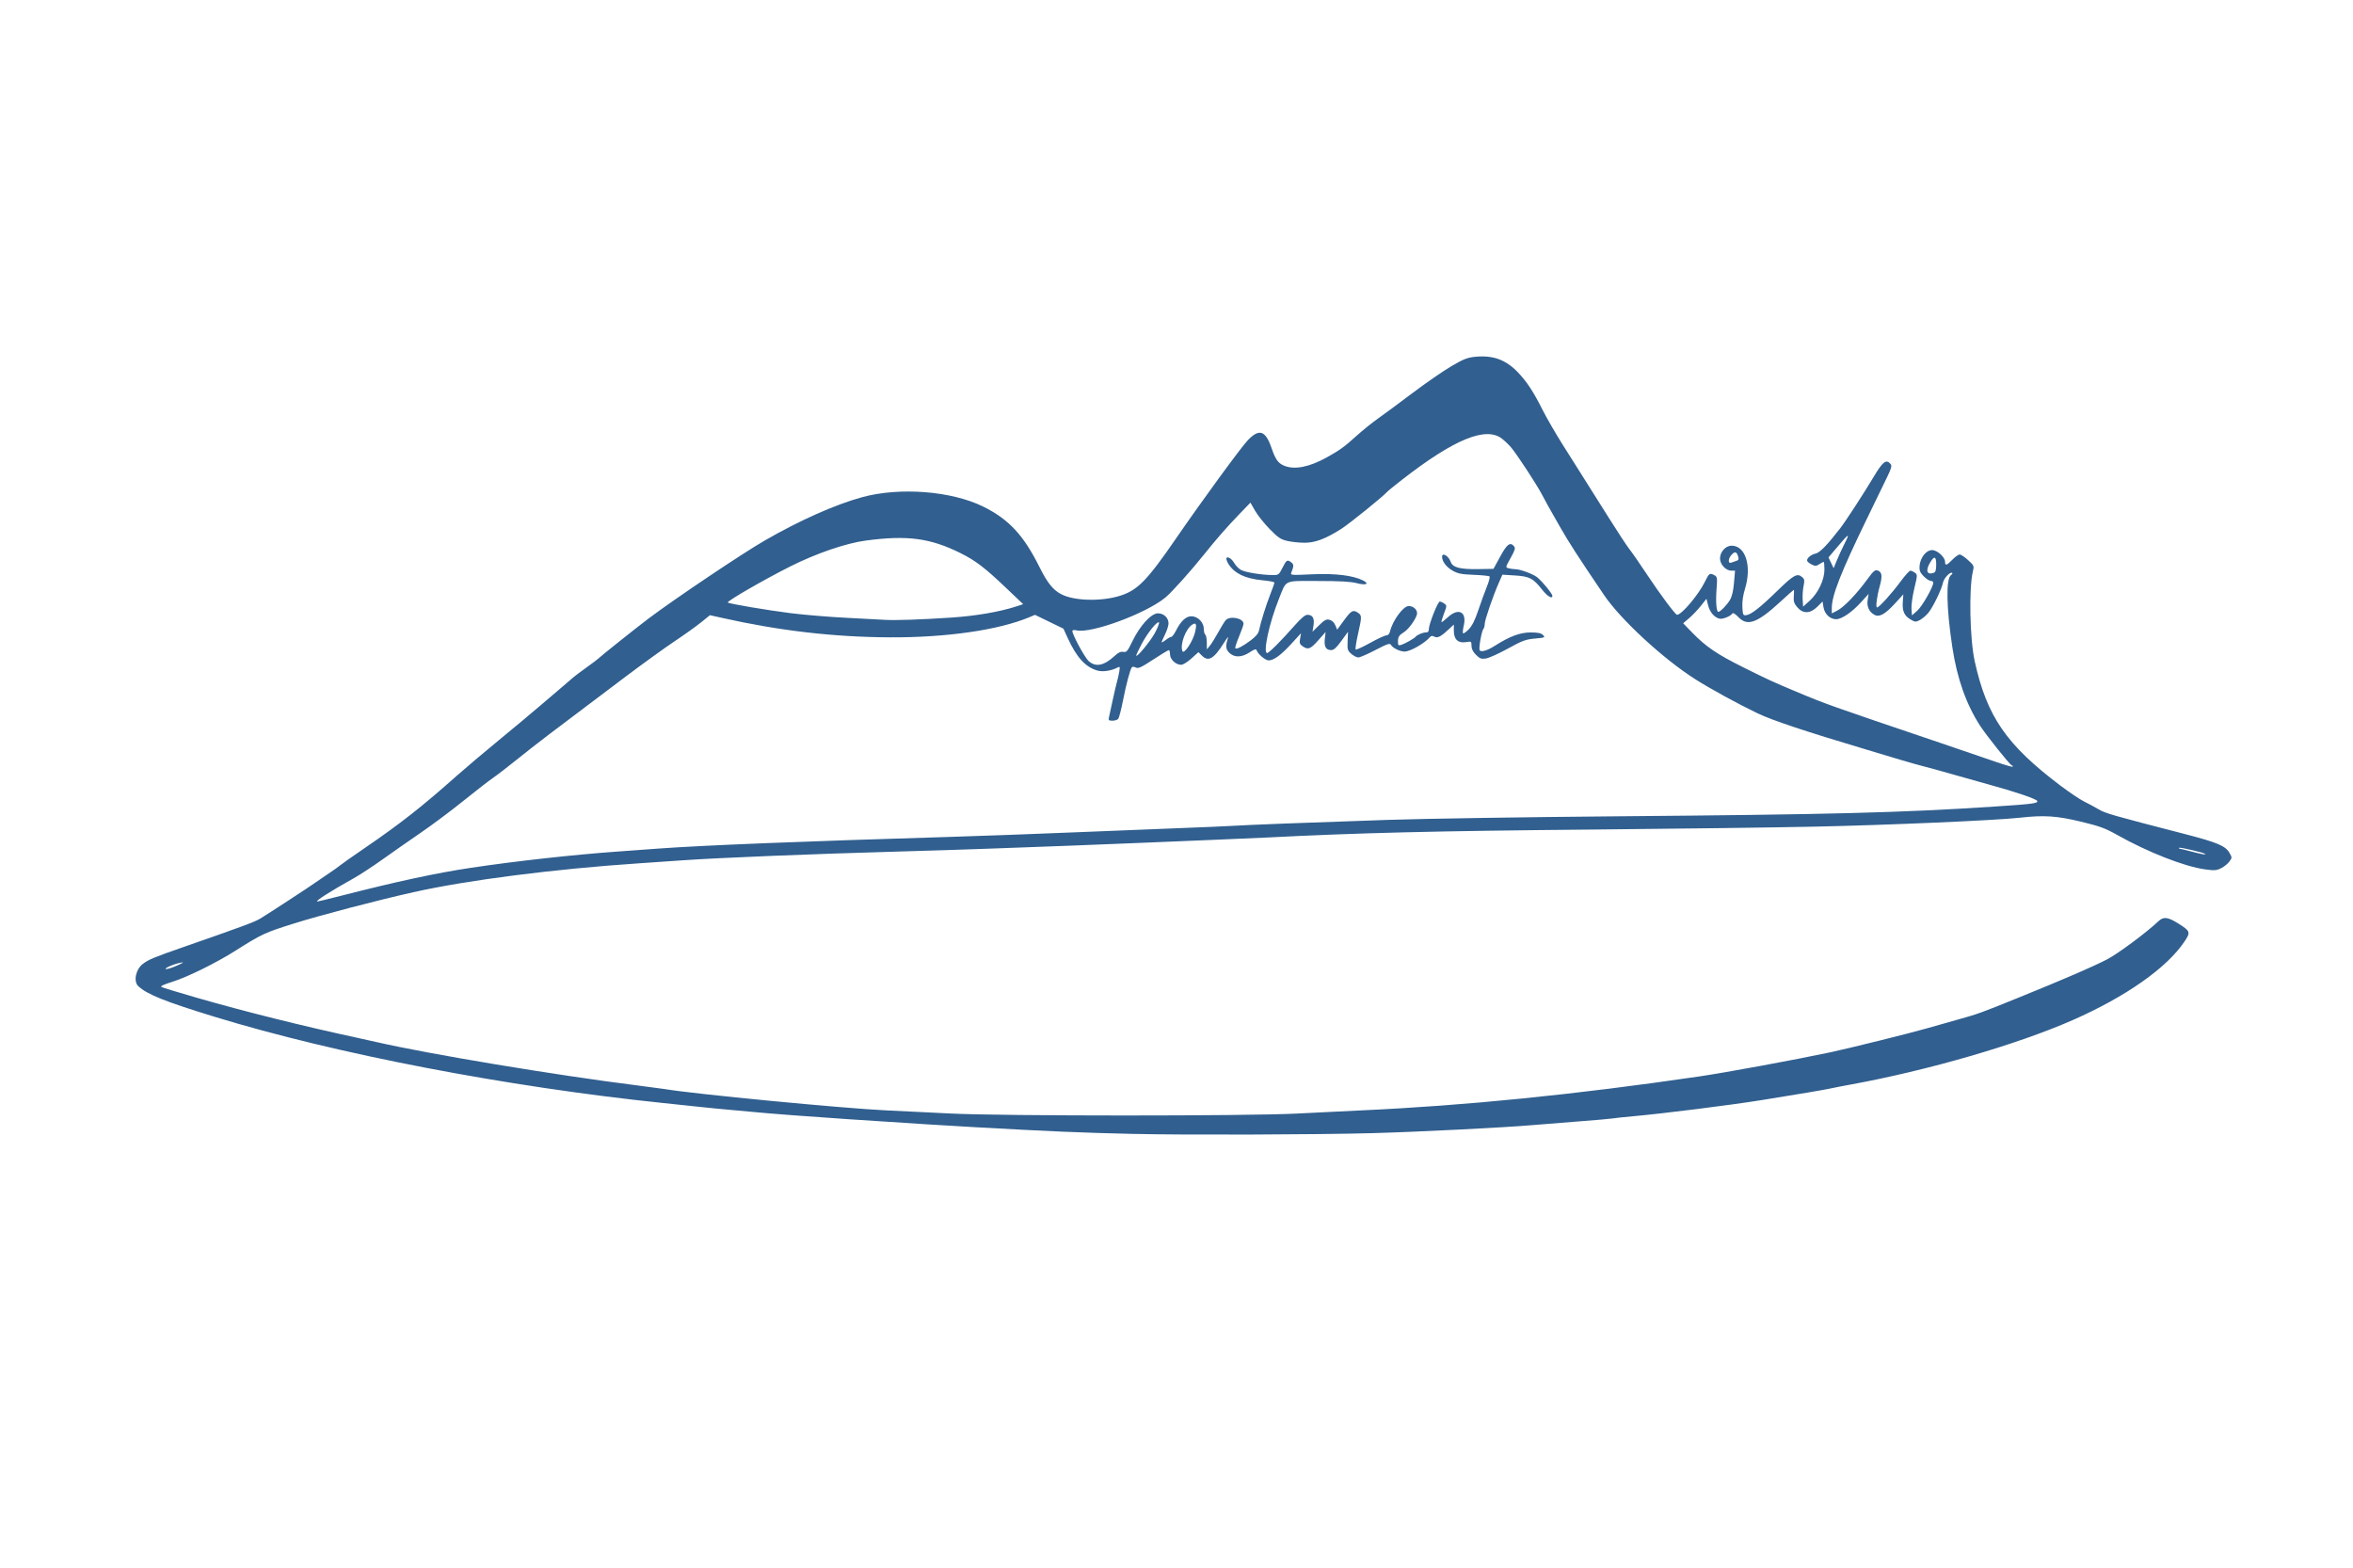 <?xml version="1.0" encoding="UTF-8" standalone="no"?>
<!-- Created with Inkscape (http://www.inkscape.org/) -->

<svg
   version="1.1"
   id="svg1"
   width="1600"
   height="1066"
   viewBox="0 0 1600 1066"
   sodipodi:docname="logo.svg"
   inkscape:version="1.3.2 (091e20e, 2023-11-25)"
   xmlns:inkscape="http://www.inkscape.org/namespaces/inkscape"
   xmlns:sodipodi="http://sodipodi.sourceforge.net/DTD/sodipodi-0.dtd"
   xmlns="http://www.w3.org/2000/svg"
   xmlns:svg="http://www.w3.org/2000/svg">
  <defs
     id="defs1" />
  <sodipodi:namedview
     id="namedview1"
     pagecolor="#ffffff"
     bordercolor="#000000"
     borderopacity="0.25"
     inkscape:showpageshadow="2"
     inkscape:pageopacity="0.0"
     inkscape:pagecheckerboard="0"
     inkscape:deskcolor="#d1d1d1"
     inkscape:zoom="0.22138837"
     inkscape:cx="799.5"
     inkscape:cy="533"
     inkscape:window-width="1440"
     inkscape:window-height="787"
     inkscape:window-x="0"
     inkscape:window-y="125"
     inkscape:window-maximized="1"
     inkscape:current-layer="g1" />
  <g
     inkscape:groupmode="layer"
     inkscape:label="Image"
     id="g1">
    <path
       style="fill:#315f8f"
       d="m 770.585,771.061 c -35.64,-0.826 -55.589,-1.671 -106.5,-4.507 -22.467,-1.252 -36.694,-2.147 -87,-5.478 -25.379,-1.68 -54.505,-3.898 -65,-4.949 -5.5,-0.551 -12.925,-1.231 -16.5,-1.511 -3.575,-0.28 -13.025,-1.208 -21,-2.061 -7.975,-0.853 -18.55,-1.972 -23.5,-2.486 -106.642,-11.07 -222.487,-33.332 -305,-58.611 -34.011,-10.42 -46.029,-15.241 -52.069,-20.891 -3.407,-3.186 -1.731,-11.406 3.072,-15.07 3.983,-3.038 7.427,-4.473 27.497,-11.458 39.851,-13.87 48.469,-17.059 52.363,-19.382 4.497,-2.683 35.495,-22.925 37.16,-24.267 0.562,-0.453 4.387,-3.067 8.5,-5.809 4.113,-2.742 8.043,-5.525 8.733,-6.184 0.691,-0.659 8.116,-5.886 16.5,-11.616 24.254,-16.574 39.118,-28.242 62.744,-49.256 5.775,-5.136 18.624,-16.003 28.554,-24.149 9.93,-8.146 22.764,-18.86 28.52,-23.81 5.756,-4.95 12.878,-11.025 15.826,-13.5 2.948,-2.475 5.865,-4.978 6.48,-5.563 0.616,-0.585 4.494,-3.493 8.619,-6.463 4.125,-2.97 7.725,-5.666 8,-5.991 0.949,-1.123 26.501,-21.5 34.489,-27.504 18.087,-13.594 63.849,-44.314 79.011,-53.039 23.848,-13.724 47.803,-24.384 66.039,-29.387 25.594,-7.022 60.873,-4.29 82.475,6.386 17.295,8.548 27.381,19.354 38.06,40.777 5.529,11.093 9.367,15.898 15.029,18.817 8.937,4.608 27.475,5.028 40.272,0.913 11.71,-3.765 18.215,-10.471 37.775,-38.946 17.12,-24.921 44.16,-61.914 48.793,-66.75 7.691,-8.029 11.969,-6.631 16.055,5.244 2.705,7.862 4.497,10.397 8.548,12.089 7.092,2.963 17.024,1.037 29.092,-5.644 8.69,-4.81 11.869,-7.114 20.258,-14.684 4.182,-3.774 10.754,-9.073 14.604,-11.777 3.85,-2.703 14.297,-10.42 23.216,-17.149 8.919,-6.728 20.731,-14.903 26.249,-18.166 8.365,-4.946 11.072,-6.041 16.284,-6.586 12.265,-1.283 21.091,1.904 29.375,10.607 6.118,6.427 10.51,13.126 16.726,25.51 2.539,5.058 8.51,15.408 13.27,23 10.5,16.747 12.095,19.275 16.605,26.304 1.941,3.025 8.602,13.6 14.803,23.5 6.201,9.9 12.709,19.8 14.462,22 1.753,2.2 7.361,10.3 12.461,18 8.378,12.649 18.738,26.5 19.82,26.5 3.099,0 14.554,-13.538 18.828,-22.254 2.995,-6.108 3.369,-6.37 6.603,-4.639 1.932,1.034 2.026,1.683 1.415,9.779 -0.628,8.316 -0.061,15.115 1.259,15.112 1.284,-0.003 5.8,-4.62 7.822,-7.999 1.421,-2.373 2.323,-6.156 2.803,-11.75 l 0.708,-8.25 h -2.458 c -3.78,0 -7.75,-4.255 -7.75,-8.306 0,-4.484 3.813,-8.694 7.875,-8.694 9.543,0 13.85,13.965 9.075,29.423 -1.326,4.294 -1.944,8.652 -1.75,12.355 0.275,5.253 0.482,5.702 2.539,5.485 3.369,-0.356 9.597,-5.233 21.471,-16.816 11.006,-10.736 13.409,-12.008 16.831,-8.91 1.411,1.277 1.542,2.277 0.77,5.897 -0.511,2.397 -0.791,6.535 -0.621,9.194 l 0.309,4.835 4.406,-3.982 c 5.827,-5.266 10.092,-14.237 10.093,-21.232 4e-4,-2.888 -0.24,-5.25 -0.534,-5.25 -0.294,0 -1.62,0.711 -2.947,1.58 -2.063,1.352 -2.806,1.388 -5.141,0.25 -1.501,-0.732 -2.895,-1.84 -3.098,-2.464 -0.551,-1.697 2.575,-4.387 5.864,-5.045 2.691,-0.538 8.137,-6.186 16.71,-17.328 3.82,-4.964 16.182,-23.988 22.647,-34.85 6.184,-10.389 8.562,-12.184 11.482,-8.665 0.997,1.201 0.565,2.844 -2.3,8.75 -1.94,3.999 -8.329,17.171 -14.199,29.271 -17.316,35.695 -23.483,51.421 -23.483,59.878 v 3.663 l 3.75,-1.923 c 4.507,-2.312 12.876,-10.985 20.084,-20.815 4.604,-6.278 5.557,-7.094 7.472,-6.391 2.825,1.038 3.192,3.82 1.364,10.342 -2.031,7.247 -2.985,14.747 -1.876,14.747 1.387,0 10.07,-9.593 16.066,-17.75 2.931,-3.987 5.876,-7.25 6.544,-7.25 0.668,0 2.055,0.615 3.082,1.366 1.817,1.329 1.807,1.619 -0.386,10.75 -1.239,5.161 -2.106,11.386 -1.927,13.832 l 0.327,4.448 3.63,-3.196 c 3.292,-2.899 10.87,-16.161 10.87,-19.024 0,-0.646 -0.64,-1.175 -1.423,-1.175 -2.235,0 -7.409,-4.834 -7.798,-7.284 -1.009,-6.369 3.529,-13.716 8.472,-13.716 3.448,0 8.749,4.8 8.749,7.923 0,2.916 1.097,2.603 5,-1.423 1.866,-1.925 4.092,-3.5 4.947,-3.5 0.855,0 3.437,1.721 5.738,3.824 4.049,3.701 4.153,3.951 3.238,7.75 -2.779,11.537 -2.084,45.812 1.236,60.926 8.268,37.646 21.55,56.922 58.356,84.69 6.058,4.57 13.258,9.405 16,10.744 2.742,1.339 7.195,3.732 9.896,5.318 4.767,2.8 8.54,3.883 58.37,16.756 22.261,5.751 27.879,8.105 30.585,12.819 1.884,3.281 1.883,3.365 -0.042,6 -1.073,1.47 -3.589,3.487 -5.59,4.482 -3.179,1.582 -4.573,1.68 -11.05,0.779 -14.054,-1.955 -38.844,-11.693 -59.758,-23.476 -8.058,-4.54 -11.739,-5.881 -24.623,-8.975 -16.419,-3.943 -24.988,-4.496 -41.301,-2.669 -16.367,1.833 -89.952,5.036 -140,6.093 -27.775,0.587 -95.05,1.465 -149.5,1.952 -107.956,0.965 -160.862,2.264 -224,5.5 -4.95,0.254 -20.475,0.925 -34.5,1.491 -14.025,0.566 -36.093,1.485 -49.041,2.041 -12.948,0.556 -34.998,1.435 -49,1.952 -14.002,0.517 -38.059,1.407 -53.459,1.976 -15.4,0.57 -43.75,1.474 -63,2.011 -58.691,1.635 -122.889,4.247 -147.5,6.001 -7.425,0.529 -20.475,1.43 -29,2.001 -57.827,3.875 -116.685,11.411 -153.5,19.653 -24.871,5.568 -63.202,15.614 -81.5,21.359 -19.51,6.126 -21.722,7.157 -39.432,18.378 -13.135,8.323 -32.82,18.032 -42.924,21.172 -5.953,1.85 -8.385,3.015 -7.42,3.556 0.79,0.442 11.664,3.75 24.164,7.351 32.523,9.37 71.533,19.109 108.612,27.116 4.125,0.891 10.2,2.239 13.5,2.995 35.641,8.171 121.599,22.463 177,29.429 8.8,1.107 17.35,2.243 19,2.526 19.258,3.303 121.084,13.097 150.5,14.476 10.175,0.477 29.975,1.441 44,2.142 35.451,1.773 201.66,1.784 235.5,0.015 13.75,-0.719 33.325,-1.686 43.5,-2.15 71.024,-3.239 145.701,-10.74 230,-23.105 17.887,-2.623 64.299,-11.168 89,-16.385 12.261,-2.589 55.179,-13.249 66,-16.393 3.575,-1.038 12.35,-3.524 19.5,-5.524 15.427,-4.314 15.945,-4.501 43.5,-15.68 30.292,-12.289 49.124,-20.43 59.04,-25.522 7.345,-3.772 26.853,-18.245 35.014,-25.979 3.455,-3.274 6.368,-2.971 13.355,1.391 8.427,5.26 8.683,5.975 4.422,12.359 -11.938,17.888 -39.794,37.488 -75.85,53.371 -37.922,16.704 -98.725,34.347 -151.482,43.954 -4.95,0.901 -10.923,2.068 -13.273,2.592 -4.048,0.903 -19.945,3.589 -46.727,7.894 -21.422,3.443 -66.642,9.131 -87.5,11.005 -6.325,0.568 -12.625,1.242 -14,1.498 -1.375,0.256 -11.5,1.143 -22.5,1.973 -11,0.829 -25.175,1.964 -31.5,2.522 -18.93,1.669 -77.373,4.615 -109,5.494 -37.857,1.052 -127.685,1.339 -163,0.521 z m -650,-114.563 c 4.461,-2.019 4.851,-2.367 2.062,-1.839 -4.657,0.881 -12.171,4.259 -9.562,4.298 1.1,0.017 4.475,-1.09 7.5,-2.459 z m 111.184,-47.342 c 38.517,-9.838 64.761,-15.492 88.316,-19.025 30.329,-4.549 68.963,-8.839 99.5,-11.049 7.975,-0.577 20.575,-1.496 28,-2.041 30.324,-2.228 98.598,-4.963 198.5,-7.952 20.35,-0.609 58.375,-2.002 84.5,-3.095 26.125,-1.094 58.975,-2.409 73,-2.922 14.025,-0.514 29.325,-1.174 34,-1.467 11.023,-0.691 50.303,-2.203 106,-4.08 24.475,-0.825 94.45,-1.919 155.5,-2.432 146.039,-1.226 193.854,-2.459 257,-6.624 26.148,-1.725 29.734,-2.187 29.219,-3.77 -0.448,-1.376 -14.533,-6.181 -32.719,-11.162 -7.425,-2.033 -18,-5.009 -23.5,-6.612 -5.5,-1.603 -14.275,-4.026 -19.5,-5.384 -5.225,-1.358 -13.1,-3.57 -17.5,-4.916 -4.4,-1.346 -14.3,-4.323 -22,-6.616 -42.048,-12.523 -64.962,-20.152 -75,-24.968 -13.405,-6.432 -31.945,-16.575 -42.238,-23.106 -21.875,-13.881 -50.846,-40.614 -62.17,-57.367 -18.489,-27.353 -23.621,-35.302 -30.024,-46.5 -3.931,-6.875 -7.511,-13.175 -7.955,-14 -0.444,-0.825 -2.477,-4.595 -4.517,-8.379 -3.774,-6.999 -16.009,-25.675 -20.388,-31.121 -1.327,-1.65 -4.141,-4.392 -6.254,-6.094 -10.926,-8.798 -32.548,0.025 -68.382,27.907 -4.99,3.883 -9.524,7.585 -10.074,8.227 -2.488,2.904 -25.6,21.559 -30.922,24.959 -10.585,6.762 -17.788,9.502 -24.98,9.502 -3.545,0 -8.842,-0.55 -11.772,-1.222 -4.583,-1.051 -6.266,-2.182 -12.064,-8.106 -3.706,-3.787 -8.162,-9.375 -9.903,-12.418 l -3.166,-5.533 -7.615,7.889 c -8.142,8.435 -15.6,16.955 -23.451,26.788 -9.35,11.71 -22.466,26.335 -26.815,29.898 -13.357,10.945 -50.728,24.698 -60.469,22.253 -1.222,-0.307 -2.433,-0.215 -2.692,0.203 -0.814,1.317 8.24,18.247 11.108,20.772 4.848,4.267 10.482,3.062 17.921,-3.835 2.252,-2.088 3.89,-2.814 5.605,-2.486 2.175,0.416 2.822,-0.356 6.315,-7.54 5.066,-10.418 12.659,-18.664 17.186,-18.664 4.002,0 7.213,3.04 7.213,6.831 0,1.557 -1.11,5.022 -2.466,7.701 -1.356,2.679 -2.325,5.011 -2.153,5.183 0.172,0.172 1.465,-0.593 2.873,-1.701 1.408,-1.108 3.043,-2.014 3.632,-2.014 0.59,0 2.031,-1.913 3.202,-4.25 3.252,-6.488 6.752,-9.75 10.461,-9.75 4.349,0 8.449,4.162 8.449,8.577 0,1.818 0.45,3.583 1,3.923 0.55,0.34 1.015,2.729 1.033,5.309 l 0.033,4.691 2.009,-2.413 c 1.105,-1.327 3.637,-5.377 5.628,-9 1.99,-3.623 4.291,-7.375 5.113,-8.337 2.835,-3.321 12.184,-1.495 12.184,2.379 0,0.775 -1.384,4.703 -3.076,8.73 -1.692,4.027 -2.819,7.579 -2.504,7.894 0.856,0.856 4.964,-1.254 10.534,-5.413 3.445,-2.572 5.161,-4.649 5.599,-6.775 1.155,-5.616 4.699,-16.98 7.59,-24.342 1.572,-4.002 2.858,-7.652 2.858,-8.112 0,-0.46 -3.419,-1.146 -7.598,-1.525 -12.763,-1.157 -20.622,-5.164 -24.361,-12.423 -2.428,-4.713 1.982,-4.029 4.714,0.732 0.925,1.612 2.906,3.654 4.401,4.537 2.781,1.643 13.996,3.481 21.577,3.536 4.085,0.03 4.322,-0.144 6.767,-4.969 2.744,-5.415 3.183,-5.684 5.965,-3.65 1.796,1.313 1.798,2.627 0.011,6.98 -0.716,1.744 -0.046,1.798 14.137,1.128 15.625,-0.738 28.021,0.773 34.753,4.238 4.515,2.323 1.796,3.431 -4.385,1.786 -3.954,-1.052 -11.251,-1.462 -26.207,-1.47 -23.977,-0.014 -21.332,-1.244 -26.839,12.488 -6.464,16.12 -10.856,36.5 -7.866,36.5 1.218,0 9.471,-8.27 18.773,-18.813 4.387,-4.972 7.046,-7.187 8.628,-7.187 3.54,0 4.886,2.377 4.11,7.255 l -0.676,4.245 4.468,-4.379 c 3.739,-3.665 4.899,-4.271 7.112,-3.715 1.653,0.415 3.121,1.799 3.919,3.695 l 1.275,3.031 4.412,-6.047 c 5.097,-6.986 6.323,-7.702 9.553,-5.585 2.894,1.896 2.901,2.574 0.164,14.711 -1.207,5.353 -1.906,10.021 -1.553,10.374 0.353,0.353 4.778,-1.659 9.832,-4.472 5.054,-2.813 10.02,-5.114 11.034,-5.114 1.184,0 2.08,-0.983 2.505,-2.75 1.787,-7.435 9.06,-17.273 12.731,-17.218 3.04,0.045 5.646,2.306 5.646,4.898 0,2.846 -5.332,10.601 -8.809,12.812 -3.549,2.257 -4.158,3.215 -4.176,6.575 -0.013,2.459 0.271,2.731 2.235,2.136 2.387,-0.723 8.909,-4.403 9.75,-5.501 0.982,-1.283 4.904,-2.952 6.934,-2.952 1.462,0 2.066,-0.643 2.066,-2.2 0,-3.367 6.109,-18.8 7.442,-18.8 0.647,0 2.021,0.618 3.054,1.373 1.831,1.339 1.824,1.515 -0.275,7 -1.184,3.095 -1.885,5.627 -1.558,5.627 0.327,0 2.338,-1.575 4.469,-3.5 7.15,-6.46 12.759,-3.427 10.633,5.749 -0.605,2.612 -0.829,5.02 -0.498,5.351 0.332,0.332 2.072,-0.901 3.869,-2.738 2.295,-2.348 4.216,-6.173 6.461,-12.865 1.758,-5.238 4.371,-12.417 5.807,-15.952 1.437,-3.535 2.271,-6.746 1.854,-7.135 -0.417,-0.389 -5.258,-0.88 -10.758,-1.092 -8.325,-0.32 -10.728,-0.796 -14.348,-2.84 -4.216,-2.381 -7.152,-6.251 -7.152,-9.427 0,-3.18 4.434,-0.613 5.823,3.371 1.378,3.952 6.271,5.227 19.2,5.004 l 9.95,-0.171 4.566,-8.377 c 4.66,-8.549 6.785,-10.103 9.44,-6.903 0.994,1.198 0.552,2.674 -2.363,7.887 -3.569,6.382 -3.576,6.416 -1.351,7.013 1.23,0.33 3.233,0.605 4.451,0.613 3.228,0.02 11.343,2.937 14.605,5.25 3.032,2.15 10.68,11.354 10.68,12.854 0,2.44 -3.377,0.373 -7.089,-4.34 -5.981,-7.593 -8.48,-8.882 -18.426,-9.503 l -8.471,-0.528 -2.376,5.391 c -4.003,9.081 -9.638,25.484 -9.638,28.056 0,1.339 -0.389,2.862 -0.865,3.384 -1.25,1.374 -3.361,13.276 -2.578,14.542 0.938,1.517 5.159,0.266 10.443,-3.096 9.968,-6.341 17.1,-8.994 24.179,-8.995 5.026,-5.9e-4 7.113,0.432 8.433,1.749 1.672,1.667 1.415,1.781 -5.441,2.399 -6.338,0.571 -8.537,1.387 -18.433,6.833 -6.18,3.401 -12.903,6.428 -14.939,6.727 -3.17,0.465 -4.139,0.105 -6.75,-2.506 -2.082,-2.082 -3.048,-4.028 -3.048,-6.137 0,-3.009 -0.097,-3.073 -3.75,-2.49 -5.357,0.855 -8.25,-1.823 -8.25,-7.638 v -4.329 l -3.25,3.045 c -5.531,5.182 -7.821,6.38 -9.986,5.221 -1.426,-0.763 -2.231,-0.671 -3.095,0.355 -3.521,4.178 -13.348,9.772 -17.168,9.772 -3.14,0 -8.076,-2.42 -9.263,-4.542 -0.732,-1.307 -2.34,-0.774 -10.559,3.5 -5.333,2.773 -10.567,5.042 -11.631,5.042 -1.064,0 -3.198,-1.087 -4.741,-2.414 -2.593,-2.231 -2.785,-2.893 -2.538,-8.724 l 0.268,-6.31 -4.529,6.224 c -3.349,4.602 -5.146,6.224 -6.895,6.224 -3.61,0 -4.944,-2.35 -4.346,-7.656 l 0.523,-4.64 -4.999,5.648 c -5.306,5.994 -6.957,6.619 -10.655,4.029 -1.95,-1.365 -2.212,-2.188 -1.675,-5.25 l 0.636,-3.631 -6.568,7.181 c -7.082,7.743 -11.97,11.319 -15.472,11.319 -2.216,0 -7.324,-4.308 -8.191,-6.907 -0.355,-1.064 -1.429,-0.748 -4.61,1.357 -5.413,3.582 -10.336,3.759 -13.817,0.497 -2.63,-2.465 -2.838,-4.783 -0.936,-10.447 0.369,-1.1 -0.889,0.475 -2.796,3.5 -6.971,11.057 -10.631,13.165 -15.097,8.699 l -2.301,-2.301 -4.75,4.301 c -2.659,2.408 -5.749,4.301 -7.019,4.301 -3.602,0 -7.538,-3.693 -7.538,-7.073 0,-1.61 -0.362,-2.927 -0.805,-2.927 -0.443,0 -5.239,2.903 -10.658,6.451 -8.191,5.363 -10.181,6.275 -11.802,5.407 -1.072,-0.574 -2.267,-0.664 -2.656,-0.201 -1.187,1.416 -3.822,11.267 -6.11,22.843 -1.196,6.05 -2.633,11.562 -3.194,12.25 -0.561,0.688 -2.323,1.25 -3.917,1.25 -2.489,0 -2.825,-0.317 -2.384,-2.25 0.282,-1.238 1.43,-6.525 2.551,-11.75 1.121,-5.225 2.436,-10.85 2.922,-12.5 0.486,-1.65 1.17,-4.706 1.521,-6.792 0.576,-3.429 0.465,-3.701 -1.166,-2.844 -4.151,2.183 -9.909,3.083 -13.456,2.104 -8.246,-2.277 -14.316,-8.87 -20.397,-22.158 l -2.923,-6.387 -9.674,-4.698 -9.674,-4.698 -3.839,1.609 c -20.866,8.744 -56.38,13.869 -94.839,13.685 -38.158,-0.182 -75.033,-4.457 -114.17,-13.237 l -8.17,-1.833 -5.971,4.831 c -3.284,2.657 -11.416,8.471 -18.072,12.92 -6.656,4.449 -21.442,15.116 -32.859,23.705 -52.607,39.576 -61.547,46.389 -73.258,55.824 -6.875,5.539 -14.75,11.605 -17.5,13.48 -2.75,1.874 -11.75,8.853 -20,15.508 -8.25,6.655 -21.301,16.411 -29.002,21.679 -7.701,5.268 -19.396,13.434 -25.989,18.148 -6.593,4.713 -15.367,10.455 -19.498,12.759 -16.073,8.965 -26.778,15.808 -24.827,15.872 0.376,0.012 7.576,-1.738 16,-3.89 z m 1267.733,-28.503 c -0.855,-0.853 -17.17,-4.665 -17.699,-4.135 -0.303,0.303 -0.138,0.575 0.366,0.605 0.504,0.03 4.067,0.89 7.917,1.912 6.978,1.851 10.207,2.406 9.417,1.618 z m -131.656,-60.301 c -1.365,-0.488 -17.243,-20.394 -21.418,-26.851 -9.412,-14.557 -15.59,-31.964 -18.813,-53.005 -4.163,-27.178 -4.513,-47.275 -0.862,-49.531 0.701,-0.433 1.019,-1.044 0.706,-1.356 -1.151,-1.151 -5.63,3.493 -6.222,6.449 -0.933,4.663 -6.981,17.111 -10.105,20.796 -1.532,1.807 -4.109,3.97 -5.726,4.807 -2.693,1.392 -3.21,1.364 -6.129,-0.341 -4.401,-2.571 -5.847,-5.768 -5.405,-11.96 l 0.371,-5.208 -5.792,6.321 c -6.578,7.179 -10.537,9.375 -13.774,7.643 -3.722,-1.992 -5.409,-5.656 -4.686,-10.178 l 0.655,-4.098 -5.28,5.787 c -6.162,6.754 -13.059,11.439 -16.841,11.439 -4.115,0 -7.839,-3.522 -8.572,-8.106 l -0.633,-3.961 -3.534,3.534 c -4.824,4.824 -9.828,4.953 -13.698,0.354 -2.181,-2.592 -2.612,-3.978 -2.332,-7.5 0.189,-2.376 0.193,-4.321 0.01,-4.321 -0.185,0 -4.369,3.712 -9.299,8.25 -15.613,14.37 -22.291,16.775 -28.449,10.245 -1.852,-1.964 -3.581,-3.06 -3.932,-2.493 -1.177,1.905 -6.712,4.161 -8.876,3.618 -3.556,-0.893 -6.541,-4.413 -7.724,-9.108 l -1.113,-4.421 -3.774,4.775 c -2.076,2.626 -5.642,6.373 -7.924,8.327 l -4.15,3.552 6.281,6.469 c 9.163,9.437 16.829,14.645 34.517,23.448 17.019,8.47 20.28,9.969 36.264,16.666 20.322,8.514 21.367,8.886 97.5,34.654 14.3,4.84 31.175,10.607 37.5,12.816 6.325,2.209 11.725,3.771 12,3.472 0.275,-0.299 -0.057,-0.743 -0.739,-0.986 z M 785.438,430.192 c 1.837,-3.446 3.026,-6.571 2.643,-6.945 -1.155,-1.127 -7.753,7.072 -11.746,14.596 -2.062,3.886 -3.733,7.439 -3.712,7.895 0.089,1.926 9.747,-9.791 12.815,-15.547 z m 27.173,-0.232 c 1.308,-5.451 0.806,-6.898 -1.824,-5.263 -4.507,2.803 -8.519,13.495 -6.773,18.047 0.981,2.558 7.098,-6.539 8.596,-12.785 z M 647.085,419.941 c 16.293,-1.083 32.636,-3.886 43.829,-7.519 l 4.829,-1.567 -11.705,-11.143 c -14.438,-13.745 -20.689,-18.515 -30.954,-23.616 -20.585,-10.23 -36.241,-12.292 -64.5,-8.492 -13.356,1.796 -33.553,8.709 -50.946,17.437 -17.883,8.975 -43.599,23.816 -42.746,24.669 0.832,0.832 27.082,5.284 42.692,7.24 9.075,1.137 25.95,2.547 37.5,3.132 11.55,0.585 23.475,1.218 26.5,1.406 7.163,0.445 24.291,-0.137 45.5,-1.546 z M 1315.003,389.461 c 1.144,-0.439 1.582,-1.961 1.582,-5.5 0,-5.694 -1.233,-6.199 -4.011,-1.643 -3.466,5.684 -2.346,8.975 2.429,7.143 z m -61.076,-19.11 c 4.499,-8.831 3.868,-8.444 -6.709,4.115 l -3.866,4.591 1.742,3.671 1.742,3.671 2.217,-5.416 c 1.219,-2.979 3.413,-7.764 4.874,-10.633 z m -73.064,10.979 c 1.282,-0.368 1.599,-1.104 1.138,-2.637 -1.059,-3.515 -2.107,-3.934 -4.316,-1.726 -2.66,2.66 -2.909,6.647 -0.35,5.594 0.963,-0.396 2.55,-0.95 3.528,-1.231 z"
       id="path1" />
  </g>
</svg>
